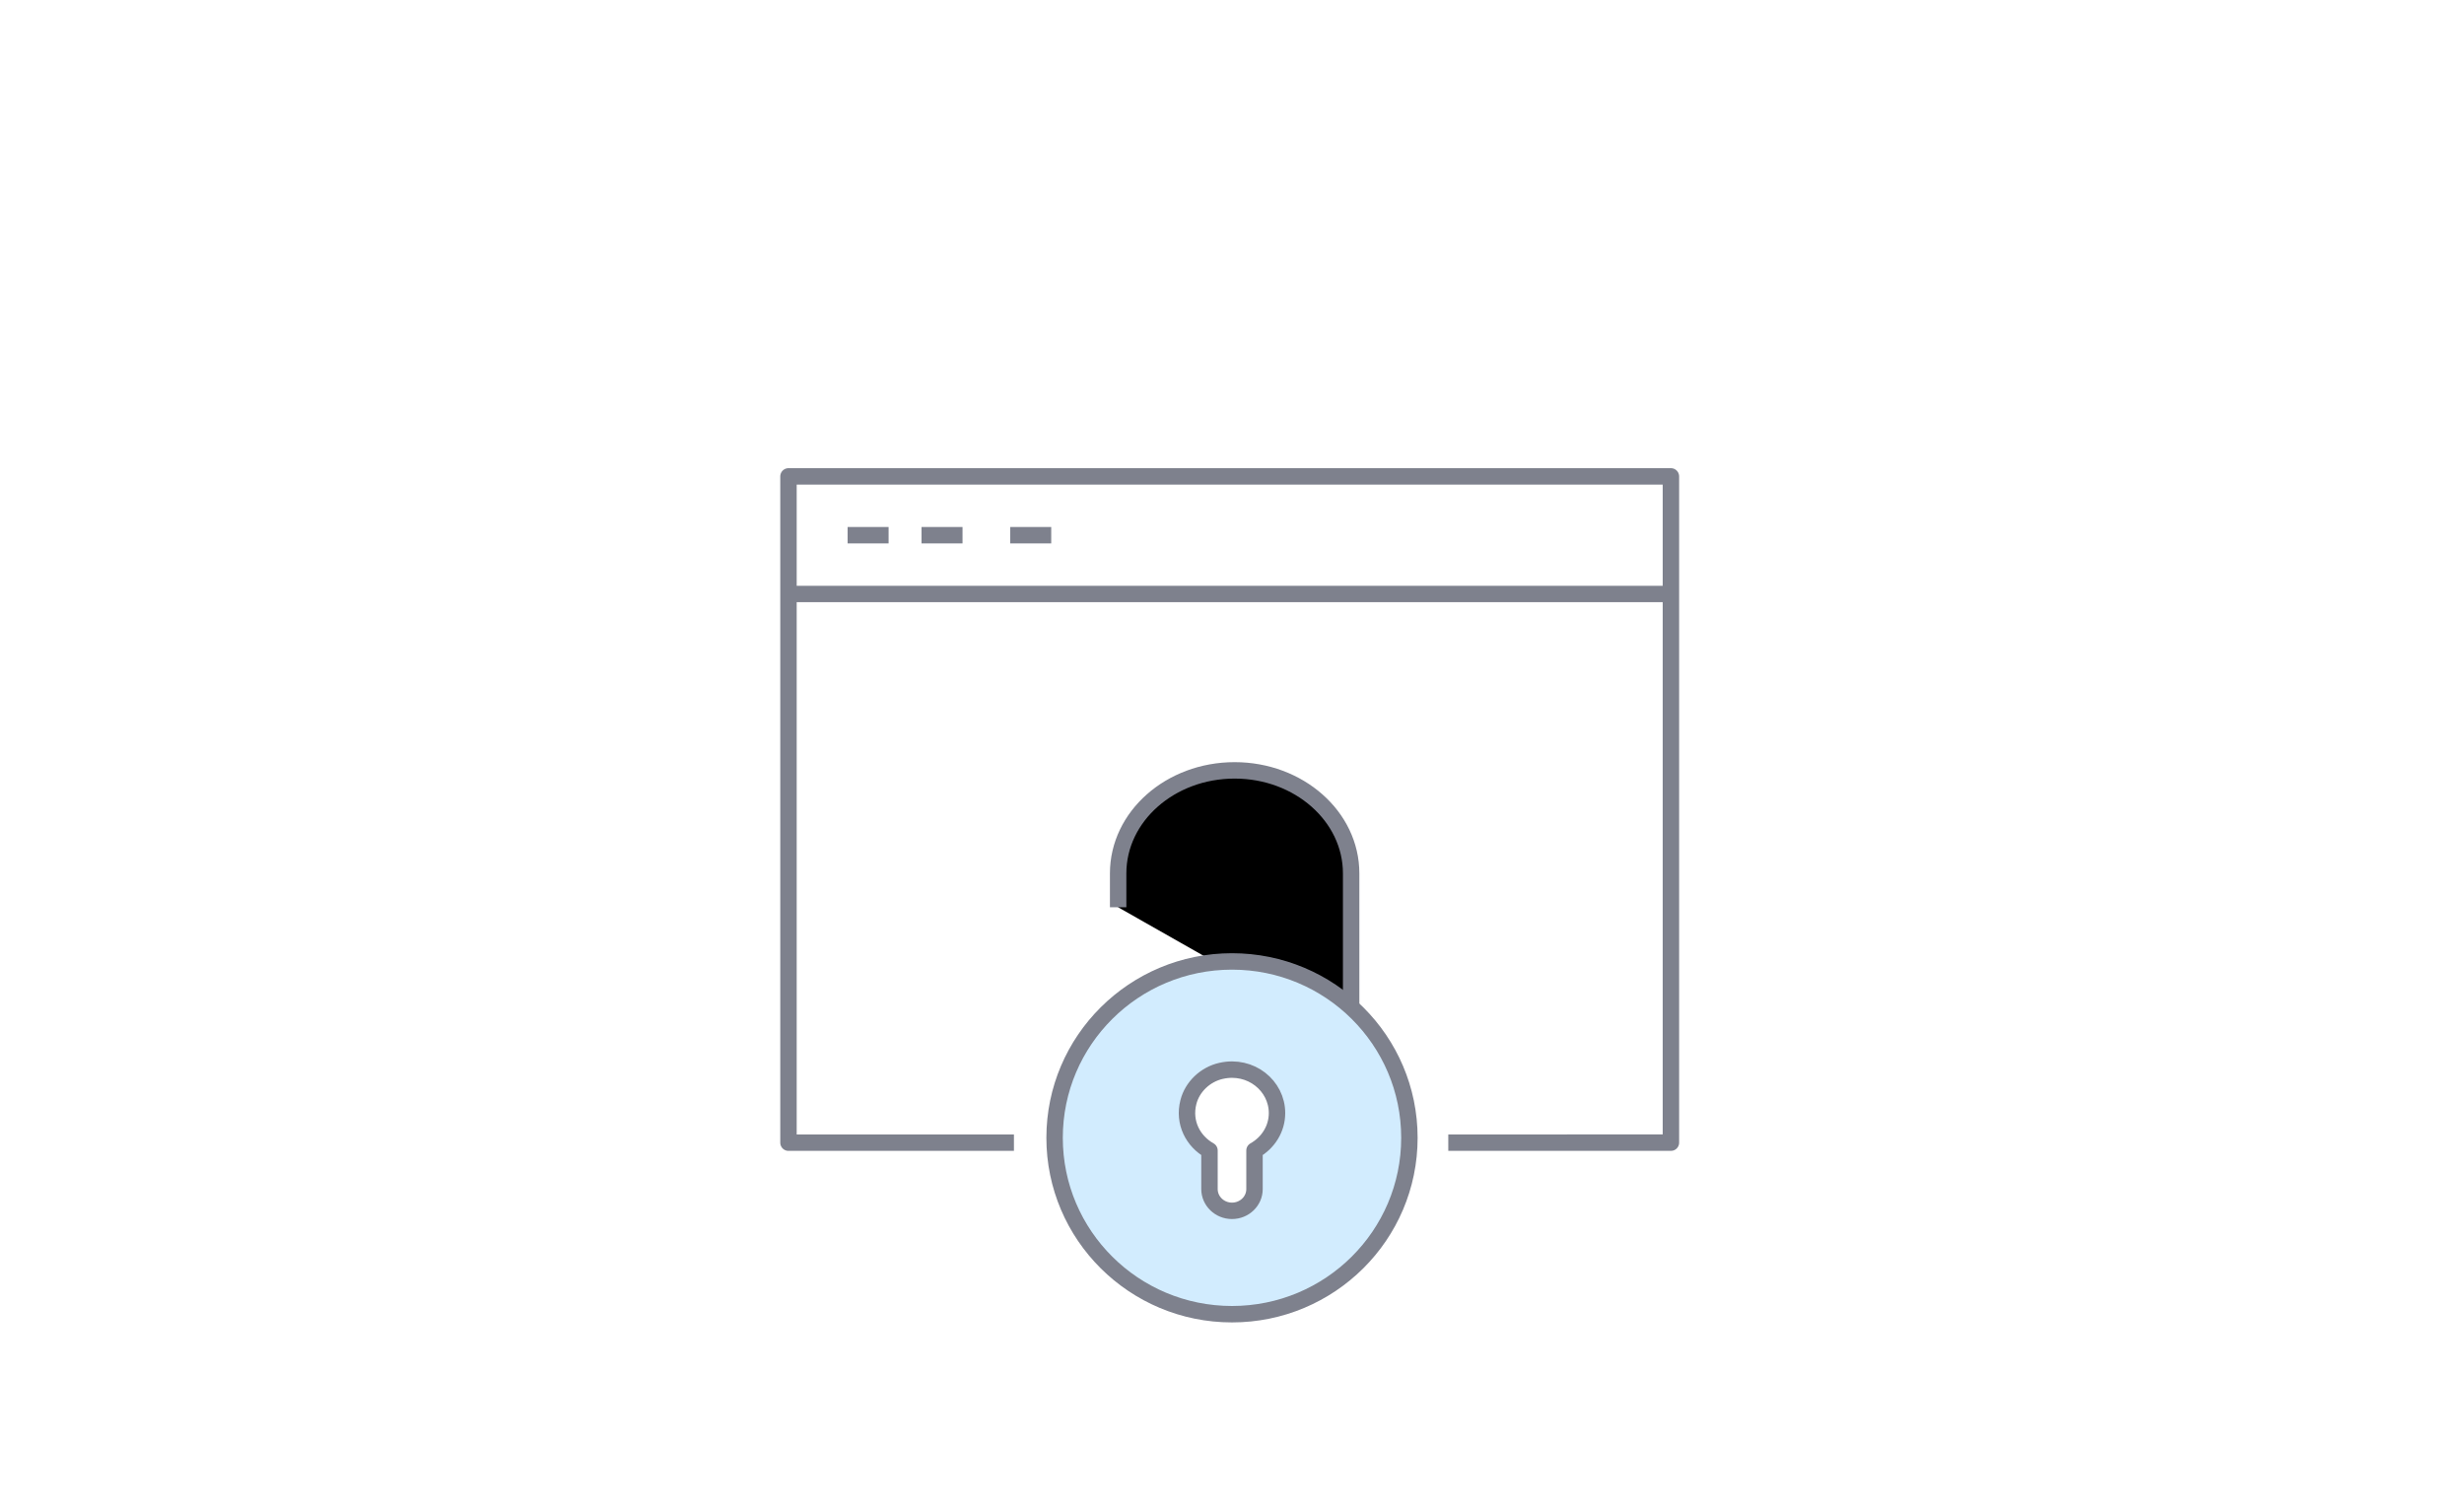 <svg xmlns="http://www.w3.org/2000/svg" xmlns:xlink="http://www.w3.org/1999/xlink" width="150" height="92" viewBox="0 0 150 92"><defs><path id="b" d="M3.869 8.334V6.27C3.869 2.808 7.044 0 10.96 0s7.093 2.808 7.093 6.27v10.117"/><filter id="a" width="107%" height="106.1%" x="-3.5%" y="-3.1%"><feMorphology in="SourceAlpha" operator="dilate" radius=".5" result="shadowSpreadOuter1"/><feOffset in="shadowSpreadOuter1" result="shadowOffsetOuter1"/><feMorphology in="SourceAlpha" radius="1" result="shadowInner"/><feOffset in="shadowInner" result="shadowInner"/><feComposite in="shadowOffsetOuter1" in2="shadowInner" operator="out" result="shadowOffsetOuter1"/><feColorMatrix in="shadowOffsetOuter1" values="0 0 0 0 1 0 0 0 0 1 0 0 0 0 1 0 0 0 1 0"/></filter></defs><g fill="none" fill-rule="evenodd"><g stroke="#7e818d" stroke-linejoin="round"><path d="M61.725 69.558H48V29h53.72v40.558H88.167M48 36.158h53.72M51.6 32.579h2.495M56.1 32.579h2.495M61.5 32.579h2.495"/></g><g stroke-linejoin="round" transform="translate(64.2 46.895)"><use fill="#000" filter="url(#a)" xlink:href="#b"/><use stroke="#7e818d" xlink:href="#b"/></g><g stroke="#7e818d" transform="translate(64.2 46.895)"><ellipse cx="10.8" cy="22.368" fill="#d2ecfe" rx="10.8" ry="10.737"/><path fill="#fff" stroke-linejoin="round" d="M10.143 18.29c-.972.218-1.763.973-1.999 1.908-.316 1.248.29 2.382 1.285 2.941v2.35c0 .73.614 1.323 1.37 1.323.758 0 1.371-.592 1.371-1.322v-2.35c.816-.459 1.37-1.303 1.37-2.279 0-1.667-1.599-2.974-3.397-2.57z"/></g></g></svg>